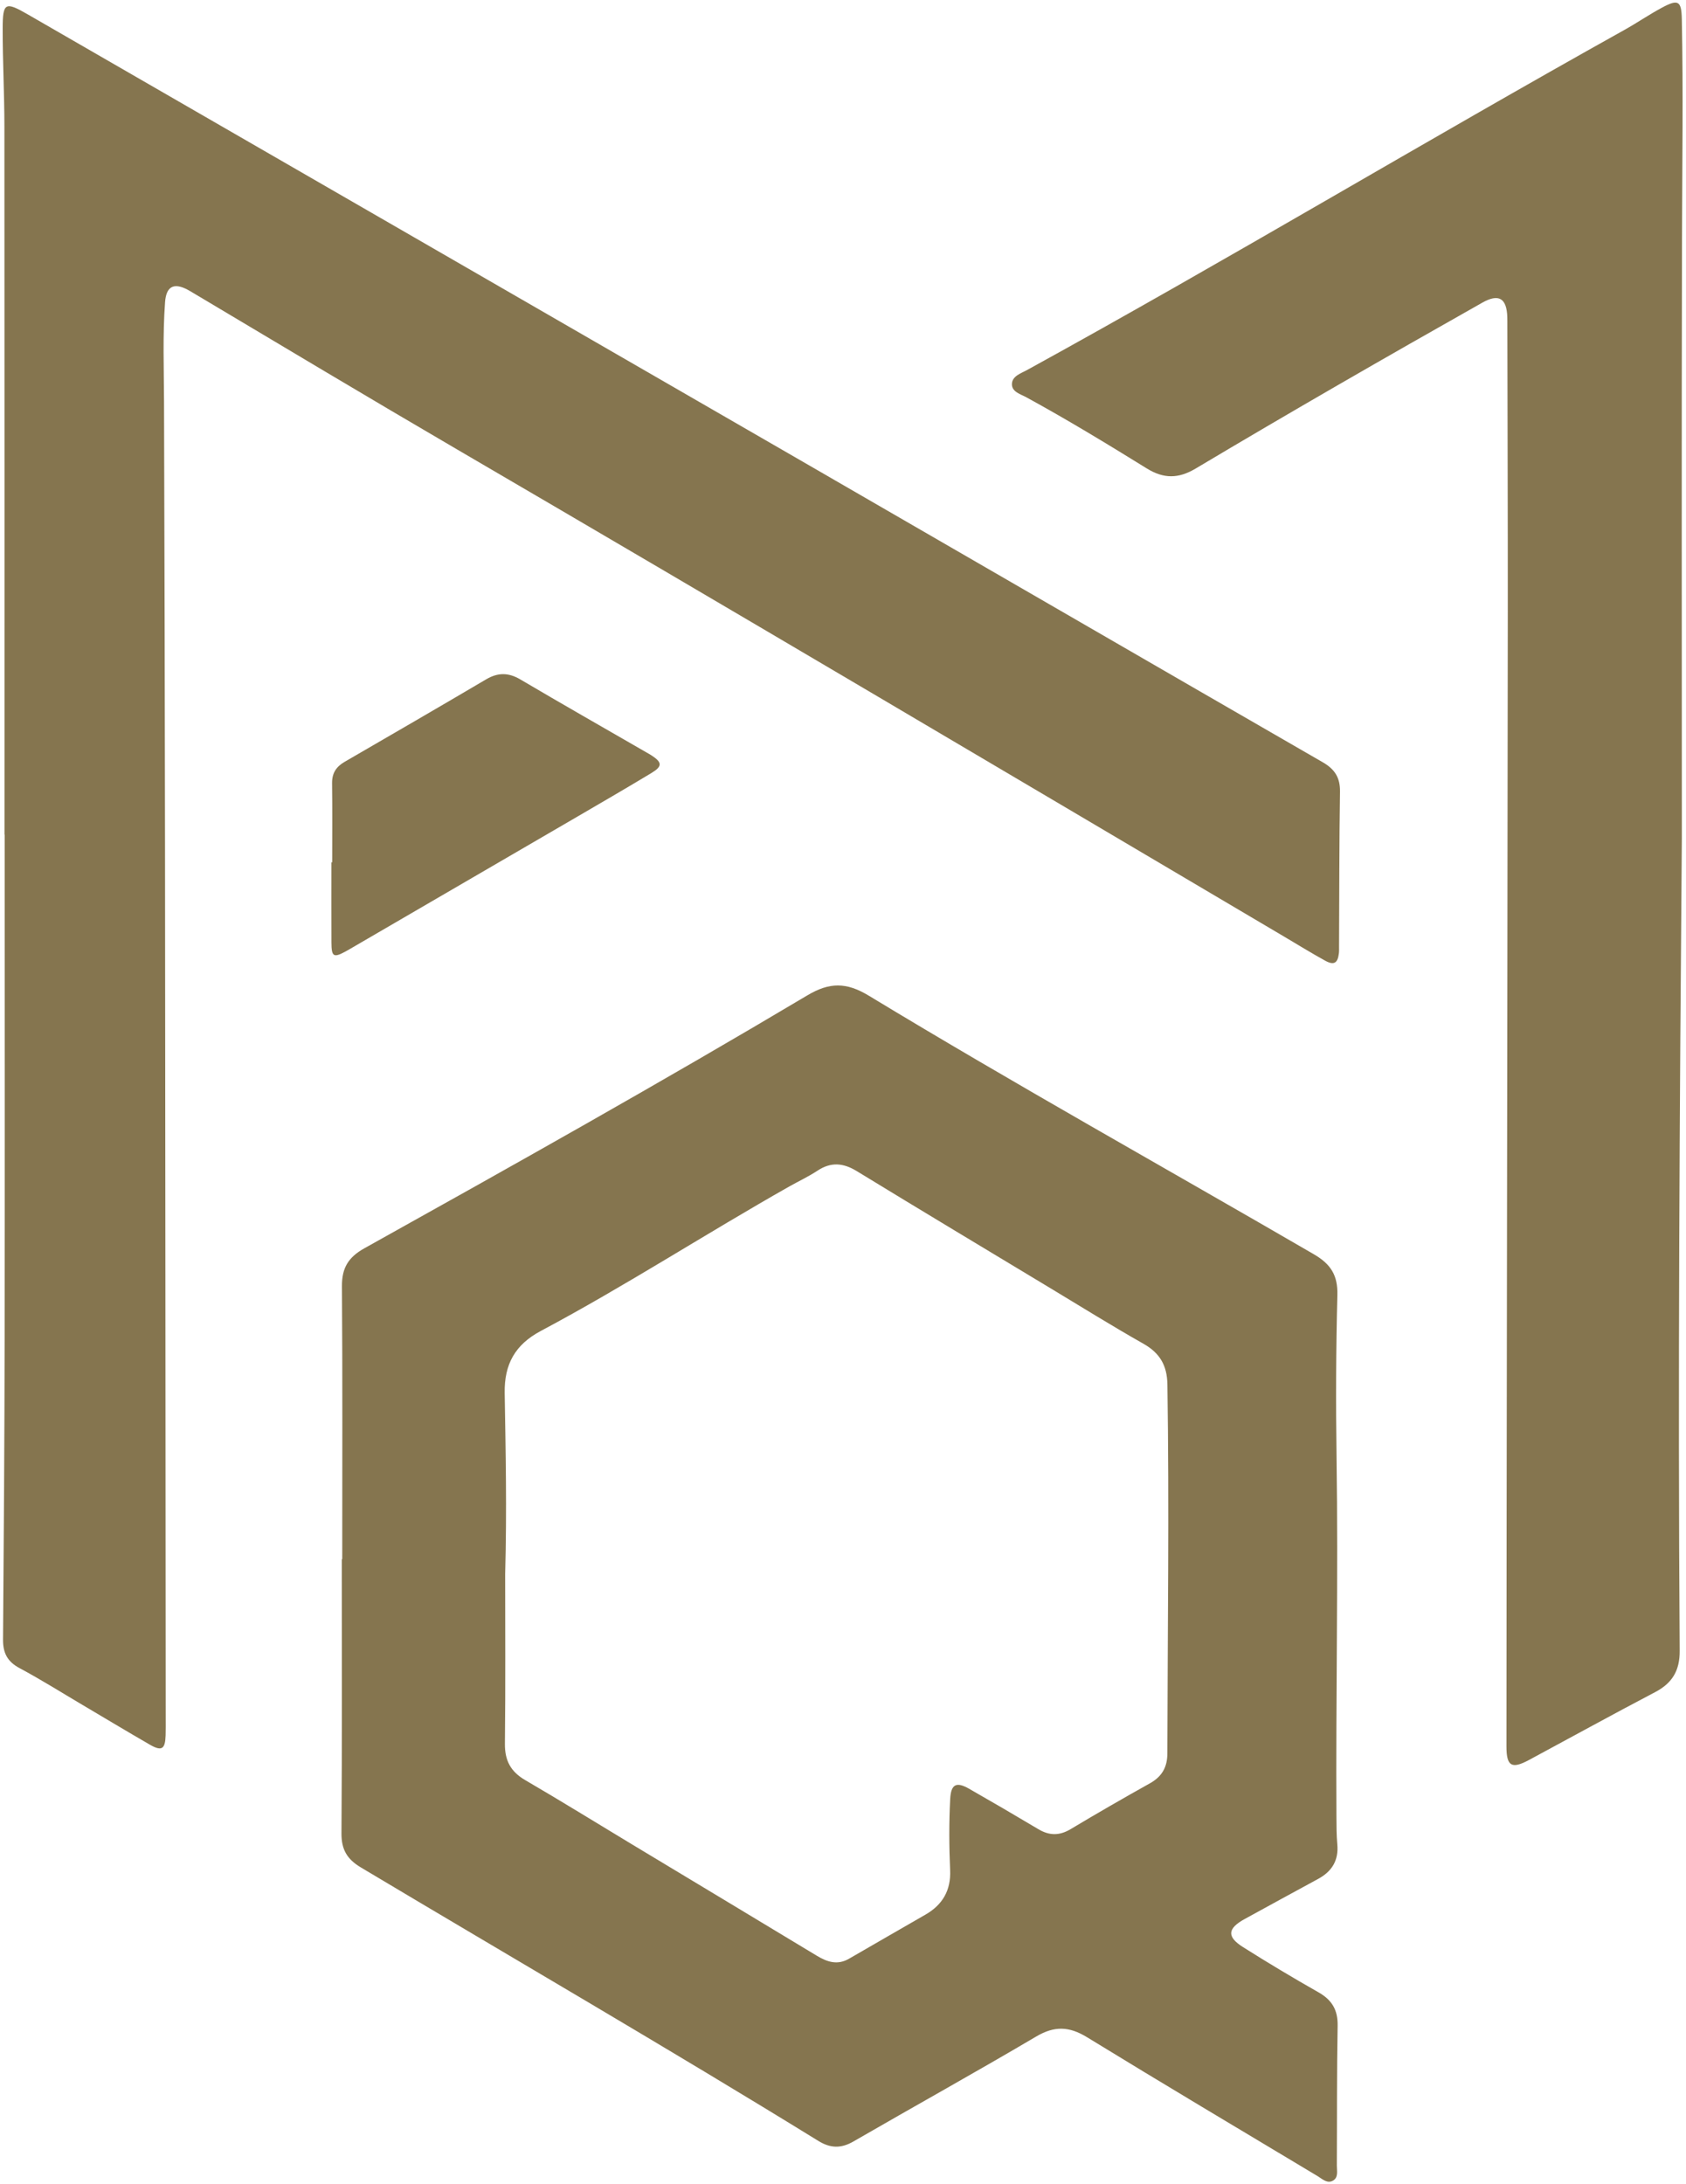 <?xml version="1.0" encoding="utf-8"?>
<!-- Generator: Adobe Illustrator 27.9.0, SVG Export Plug-In . SVG Version: 6.00 Build 0)  -->
<svg version="1.1" xmlns="http://www.w3.org/2000/svg" xmlns:xlink="http://www.w3.org/1999/xlink" x="0px" y="0px"
	 viewBox="0 0 734.91 951.88" style="enable-background:new 0 0 734.91 951.88;" xml:space="preserve">
<style type="text/css">
	.st0{display:none;}
	.st1{display:inline;fill:#85754E;}
	.st2{fill:#85754F;}
</style>
<g id="Layer_1" class="st0">
	<path class="st1" d="M445.3,553.45c0,10.6,0,21.2,0,31.8c0,7.09-0.01,14.18,0.03,21.27c0.02,3.6-0.02,7.21,0.29,10.79
		c0.23,2.75-1.04,4.35-3.19,5.55c-4.1,2.29-8.22,4.53-12.34,6.79c-0.44,0.24-0.9,0.45-1.31,0.73c-1.47,1.04-1.72,2.35-0.31,3.46
		c1.79,1.41,3.82,2.52,5.78,3.7c3.04,1.82,6.11,3.59,9.18,5.37c1.62,0.94,2.39,2.31,2.39,4.19c0,8.6,0.03,17.2,0.04,25.8
		c0,1.95-0.84,2.4-2.58,1.35c-6.63-4-13.22-8.06-19.86-12.05c-5.74-3.44-11.53-6.81-17.29-10.21c-1.59-0.94-3.17-1.89-4.75-2.85
		c-1.95-1.2-3.79-1.06-5.76,0.12c-5.57,3.33-11.19,6.58-16.82,9.82c-5.5,3.16-11.01,6.29-16.55,9.38c-1.42,0.79-2.85,0.58-4.26-0.28
		c-10.45-6.36-20.9-12.73-31.4-19c-10.68-6.38-21.42-12.65-32.12-18.99c-5.33-3.16-10.59-6.42-15.93-9.56
		c-1.52-0.89-2.18-2.02-2.19-3.75c-0.07-13.24-0.23-26.48-0.28-39.73c-0.06-17.55-0.04-35.09-0.05-52.64c0-1.4,0.05-2.8,0.09-4.2
		c0.04-1.43,0.75-2.46,1.97-3.15c7.09-4.01,14.21-7.96,21.25-12.03c3.89-2.25,7.6-4.8,11.49-7.05c7.52-4.35,15.16-8.5,22.67-12.88
		c7.38-4.3,14.65-8.76,21.98-13.15c0.64-0.38,1.33-0.69,1.98-1.07c1.63-0.96,3.19-0.84,4.81,0.12c6.18,3.67,12.36,7.36,18.6,10.94
		c5.16,2.96,10.42,5.73,15.58,8.67c10.98,6.25,21.93,12.56,32.9,18.83c4.51,2.58,9.04,5.11,13.55,7.67
		c1.45,0.82,2.07,2.09,2.07,3.73c0,4.4,0.03,8.8,0.04,13.2c0.01,6.45,0,12.9,0,19.34C445.11,553.45,445.21,553.45,445.3,553.45z
		 M416.49,552.71c-0.1,0-0.2,0-0.3,0c0-4.05,0.02-8.1-0.01-12.15c-0.01-1.4-0.14-2.79-0.24-4.19c-0.13-1.86-1.17-3.16-2.68-4.1
		c-1.74-1.08-3.53-2.07-5.3-3.11c-11.68-6.94-23.36-13.88-35.03-20.82c-3.39-2.02-6.77-4.06-10.16-6.09c-1.6-0.95-3.3-1.63-5.1-0.64
		c-3.71,2.06-7.41,4.14-11.06,6.32c-7.33,4.38-14.6,8.87-21.92,13.25c-5.31,3.18-10.6,6.41-16.05,9.35
		c-3.82,2.06-5.16,4.91-5.08,9.23c0.29,16.14,0.26,32.29,0.35,48.43c0.02,4.49,0.03,8.98,0.01,13.46c-0.01,1.91,0.92,3.21,2.48,4.15
		c8.33,5.04,16.66,10.08,25.01,15.11c8.77,5.28,17.54,10.55,26.33,15.79c1.58,0.94,3.17,0.91,4.81-0.08c3.63-2.2,7.26-4.4,11-6.41
		c5.44-2.94,6.38-4.77,5.92-10.91c-0.26-3.42-0.11-6.89,0.06-10.32c0.11-2.25,1.09-2.55,3.07-1.39c4.08,2.41,8.21,4.74,12.3,7.14
		c1.54,0.9,3.05,0.92,4.55,0.06c4.98-2.87,9.94-5.75,14.88-8.67c1.39-0.82,1.99-2.21,2.09-3.79c0.06-0.95,0.06-1.9,0.06-2.85
		C416.49,583.9,416.49,568.3,416.49,552.71z"/>
	<path class="st1" d="M219.3,556.86c0-8.9,0.02-17.8-0.01-26.69c-0.03-9.49-0.11-18.98-0.14-28.48
		c-0.05-16.24-0.06-32.49-0.12-48.73c-0.07-18.64-0.18-37.28-0.28-55.93c-0.11-22.7-0.2-45.39-0.35-68.09
		c-0.04-5.69-0.32-11.39-0.42-17.08c-0.03-1.44,0.12-2.9,0.28-4.33c0.15-1.29,1.05-1.2,1.89-0.75c1.85,0.99,3.64,2.09,5.47,3.11
		c4.93,2.74,9.87,5.44,14.8,8.18c5.5,3.06,10.99,6.14,16.47,9.24c3.31,1.87,6.58,3.79,9.88,5.66c6.83,3.86,13.67,7.68,20.5,11.55
		c12.13,6.87,24.24,13.78,36.37,20.64c9.18,5.19,18.4,10.3,27.57,15.49c8.7,4.92,17.33,9.95,26.04,14.86
		c5.26,2.97,10.62,5.78,15.89,8.74c5.71,3.21,11.34,6.55,17.04,9.77c5.96,3.37,11.97,6.65,17.93,10.01c5,2.82,9.95,5.72,14.96,8.54
		c1.34,0.76,1.89,1.84,1.9,3.31c0,9.45,0.02,18.9,0,28.35c0,2.05-0.7,2.52-2.49,1.52c-4.14-2.33-8.18-4.81-12.3-7.16
		c-3.56-2.03-7.19-3.93-10.74-5.96c-2.12-1.21-4.14-2.62-6.25-3.86c-6.45-3.81-12.91-7.61-19.39-11.36
		c-7.66-4.43-15.35-8.79-23.02-13.2c-10.48-6.02-20.96-12.05-31.42-18.1c-9.17-5.3-18.29-10.67-27.47-15.95
		c-5.98-3.44-12.05-6.7-18.02-10.16c-5.96-3.45-11.82-7.09-17.78-10.55c-7.65-4.43-15.37-8.75-23.05-13.14
		c-1.34-0.77-2.61-1.68-3.96-2.43c-1.94-1.08-3.45-0.42-3.63,1.78c-0.24,2.88-0.25,5.79-0.23,8.68c0.05,7.04,0.2,14.08,0.25,21.12
		c0.05,6.65,0,13.29,0.04,19.94c0.08,11.45,0.2,22.89,0.28,34.34c0.04,4.89-0.01,9.78,0.02,14.67c0.08,12.15,0.18,24.29,0.29,36.44
		c0.05,6.14,0.19,12.27,0.18,18.41c-0.01,8.59-0.2,17.18-0.18,25.77c0.03,13.2,0.17,26.39,0.28,39.59
		c0.07,7.7,0.18,15.39,0.27,23.09c0.01,0.45,0,0.9-0.01,1.35c-0.08,2.26-0.7,2.67-2.63,1.54c-5.99-3.52-11.94-7.09-17.91-10.64
		c-1.68-0.99-3.35-2-5.06-2.93c-1.24-0.67-1.75-1.61-1.74-3.03c0.04-9.05,0.02-18.1,0.02-27.15
		C219.31,556.86,219.31,556.86,219.3,556.86z"/>
	<path class="st1" d="M474.33,574.19c0-8.3,0.03-16.59-0.01-24.89c-0.08-16.99-0.22-33.99-0.3-50.98
		c-0.11-23.54-0.19-47.07-0.29-70.61c-0.08-17.54-0.18-35.09-0.29-52.63c-0.04-6.44-0.15-12.88-0.22-19.31
		c0-0.35-0.01-0.7-0.03-1.05c-0.17-2.17-1.6-3.11-3.52-2.09c-2.64,1.4-5.19,3-7.77,4.51c-5.81,3.41-11.64,6.8-17.43,10.24
		c-8.5,5.05-16.98,10.11-25.44,15.22c-2.11,1.28-4.05,1.38-6.18,0.12c-6.02-3.55-12.08-7.06-18.14-10.55
		c-1.51-0.87-3.12-1.58-4.63-2.47c-0.65-0.38-1.65-1.11-1.58-1.54c0.1-0.68,0.87-1.42,1.54-1.81c2.62-1.55,5.33-2.95,7.98-4.45
		c4.08-2.33,8.14-4.67,12.19-7.05c9.3-5.47,18.58-10.97,27.87-16.45c12.39-7.31,24.77-14.64,37.17-21.93
		c5.51-3.24,11.09-6.36,16.61-9.59c2.58-1.51,5.06-3.22,7.65-4.71c0.85-0.49,1.92-0.58,2.89-0.86c0.15,0.9,0.42,1.8,0.43,2.7
		c0.11,10.24,0.22,20.49,0.26,30.73c0.03,7.9-0.09,15.8-0.06,23.69c0.03,11.45,0.15,22.89,0.2,34.34
		c0.03,6.54-0.06,13.07-0.02,19.61c0.06,12.04,0.18,24.08,0.26,36.12c0.04,7.04,0.05,14.08,0.07,21.12
		c0.09,27.74,0.16,55.48,0.28,83.23c0.04,10.5,0.08,20.99,0.37,31.48c0.09,3.2-1.32,4.82-3.9,6.15c-4.35,2.23-8.61,4.64-12.9,6.99
		c-3.2,1.75-6.37,3.55-9.57,5.29c-2.13,1.16-3.08,0.71-3.26-1.73c-0.21-2.79-0.2-5.59-0.21-8.39
		C474.31,586.49,474.33,580.34,474.33,574.19z"/>
	<path class="st1" d="M273.91,450.81c0-4.69,0-9.38,0-14.08c0-1.34,0.69-2.23,1.8-2.89c6.55-3.94,13.08-7.89,19.63-11.83
		c1.75-1.05,3.54-2.05,5.31-3.07c1.37-0.79,2.73-0.81,4.12-0.01c5.64,3.22,11.28,6.42,16.92,9.62c1.95,1.11,3.92,2.18,5.88,3.29
		c2.2,1.25,2.21,1.97,0.06,3.26c-2.48,1.49-4.96,2.98-7.44,4.47c-6.55,3.93-13.09,7.87-19.65,11.78c-8.22,4.91-16.46,9.8-24.7,14.68
		c-1.47,0.87-1.88,0.7-1.9-0.99c-0.07-4.74-0.02-9.48-0.02-14.23C273.92,450.81,273.92,450.81,273.91,450.81z"/>
</g>
<g id="Layer_2">
	<path class="st2" d="M149.18,679.55c0-39.65,0.16-79.3-0.13-118.94c-0.06-8,2.76-12.66,9.82-16.59
		c64.72-36.07,129.35-72.3,193.02-110.2c9.68-5.76,17.01-5.81,26.83,0.14C442.65,472.7,508,509.07,572.65,546.62
		c7.44,4.32,10.53,9.19,10.3,17.87c-0.61,23.48-0.7,46.98-0.36,70.46c0.77,52.3-0.35,104.59-0.05,156.88
		c0.02,4,0.02,8.01,0.38,11.98c0.64,7.02-2.34,11.82-8.38,15.09c-10.69,5.79-21.34,11.63-32,17.47c-7.48,4.1-7.88,7.71-0.78,12.2
		c10.83,6.85,21.84,13.43,32.98,19.76c5.86,3.33,8.45,7.68,8.32,14.54c-0.37,20.32-0.23,40.65-0.34,60.97
		c-0.01,2.27,0.73,5.06-1.57,6.48c-2.58,1.59-4.75-0.65-6.79-1.88c-33.56-20.11-67.18-40.11-100.53-60.55
		c-7.76-4.75-14.17-5.03-22.13-0.33c-26.38,15.57-53.18,30.43-79.7,45.76c-5.42,3.13-10.05,2.99-15.32-0.26
		c-65.93-40.64-132.93-79.47-199.41-119.19c-6.01-3.59-8.48-7.81-8.43-14.88c0.28-39.81,0.14-79.63,0.14-119.44
		C149.05,679.55,149.11,679.55,149.18,679.55z M220.2,686c0,22.66,0.17,48.32-0.11,73.97c-0.08,7.35,2.52,12.18,8.86,15.87
		c15.54,9.05,30.83,18.53,46.23,27.81c26.96,16.25,53.96,32.45,80.89,48.74c4.57,2.76,9.02,4.18,14.04,1.27
		c11.09-6.44,22.21-12.81,33.32-19.22c7.46-4.3,11.11-10.62,10.72-19.37c-0.46-10.32-0.51-20.65,0.03-30.97
		c0.33-6.42,2.58-7.74,8.22-4.52c10.12,5.78,20.19,11.66,30.2,17.63c4.77,2.85,9.18,2.91,14.05,0c11.43-6.84,22.98-13.5,34.61-20
		c5.23-2.92,7.57-7.04,7.58-12.97c0.11-53.62,0.84-107.23,0.02-160.85c-0.13-8.23-3.24-13.66-10.43-17.73
		c-13.76-7.79-27.18-16.16-40.73-24.32c-28.1-16.94-56.23-33.81-84.23-50.92c-5.93-3.63-11.27-4.08-17.15-0.19
		c-3.88,2.56-8.14,4.54-12.2,6.83c-36.39,20.58-71.5,43.37-108.4,63.02c-11.25,5.99-15.93,14.56-15.73,27.01
		C220.4,632.38,220.96,657.69,220.2,686z"/>
	<path class="st2" d="M1.96,363.75c0-102.95,0.03-205.9-0.04-308.84C1.91,40.75,1.14,26.59,1.17,12.44
		C1.18,1.07,2.29,0.61,12.06,6.25C124.12,70.91,236.2,135.54,348.23,200.24c76.14,43.97,152.19,88.07,228.36,131.99
		c5.22,3.01,7.59,6.68,7.5,12.79c-0.34,22.49-0.3,44.98-0.41,67.46c0,1,0.04,2.01-0.07,3c-0.51,4.31-2.16,5.33-6,3.21
		c-5.97-3.29-11.78-6.88-17.66-10.36c-120.13-70.97-240.18-142.08-360.67-212.43c-38.53-22.5-76.82-45.44-115.16-68.28
		c-0.86-0.51-1.71-1.04-2.6-1.49c-5.93-3.04-9.08-1.15-9.57,5.56c-1.07,14.48-0.5,28.96-0.45,43.45
		c0.21,65.46,0.36,130.93,0.43,196.39c0.14,125.77,0.21,251.54,0.3,377.31c0,2.5,0.04,5-0.04,7.5c-0.18,6.04-1.71,7.02-6.88,4.04
		c-9.95-5.74-19.78-11.67-29.67-17.51c-9.03-5.33-17.92-10.93-27.16-15.87c-5.3-2.83-7.2-6.64-7.16-12.43
		c0.34-43.81,0.64-87.62,0.7-131.43c0.11-73.13,0.03-146.26,0.03-219.39C2.02,363.75,1.99,363.75,1.96,363.75z"/>
	<path class="st2" d="M733.1,365.19c-0.97,118.1-1.74,236.2-0.94,354.31c0.06,8.56-3.21,14.05-10.7,17.98
		c-18.43,9.66-36.65,19.71-54.98,29.57c-7.54,4.06-9.83,2.77-9.83-5.86c0.02-62.63,0.11-125.26,0.19-187.88
		c0.13-102.28,0.31-204.56,0.39-306.84c0.03-41.63-0.12-83.26-0.19-124.89c0-1.17,0.01-2.33-0.03-3.5
		c-0.28-8.13-3.73-10.22-10.89-6.17c-41.9,23.66-83.61,47.65-124.94,72.29c-7.49,4.46-13.9,4.54-21.34-0.06
		c-17.26-10.69-34.62-21.24-52.45-30.98c-2.54-1.39-6.33-2.36-6.3-5.71c0.03-3.54,3.86-4.68,6.57-6.17
		C535.24,113.16,620.88,61.67,708.13,13c5.52-3.08,10.76-6.69,16.33-9.68c7.1-3.81,8.47-2.94,8.63,5.07
		c0.65,31.81,0.16,63.62,0.08,95.44C732.95,190.95,733.1,278.07,733.1,365.19z"/>
	<path class="st2" d="M144.8,375.83c0-11.49,0.1-22.98-0.05-34.47c-0.06-4.36,1.78-7.19,5.44-9.31
		c20.6-11.94,41.2-23.87,61.71-35.97c5.16-3.04,9.74-3.01,14.93,0.05c18.21,10.74,36.58,21.2,54.9,31.77
		c0.72,0.42,1.46,0.81,2.15,1.26c4.82,3.1,4.94,4.81,0.05,7.76c-10.69,6.44-21.48,12.72-32.27,19
		c-33.09,19.28-66.2,38.52-99.3,57.78c-0.43,0.25-0.87,0.5-1.3,0.74c-5.64,3.14-6.56,2.67-6.59-3.64
		c-0.05-11.66-0.01-23.31-0.01-34.97C144.56,375.83,144.68,375.83,144.8,375.83z"/>
</g>
</svg>
